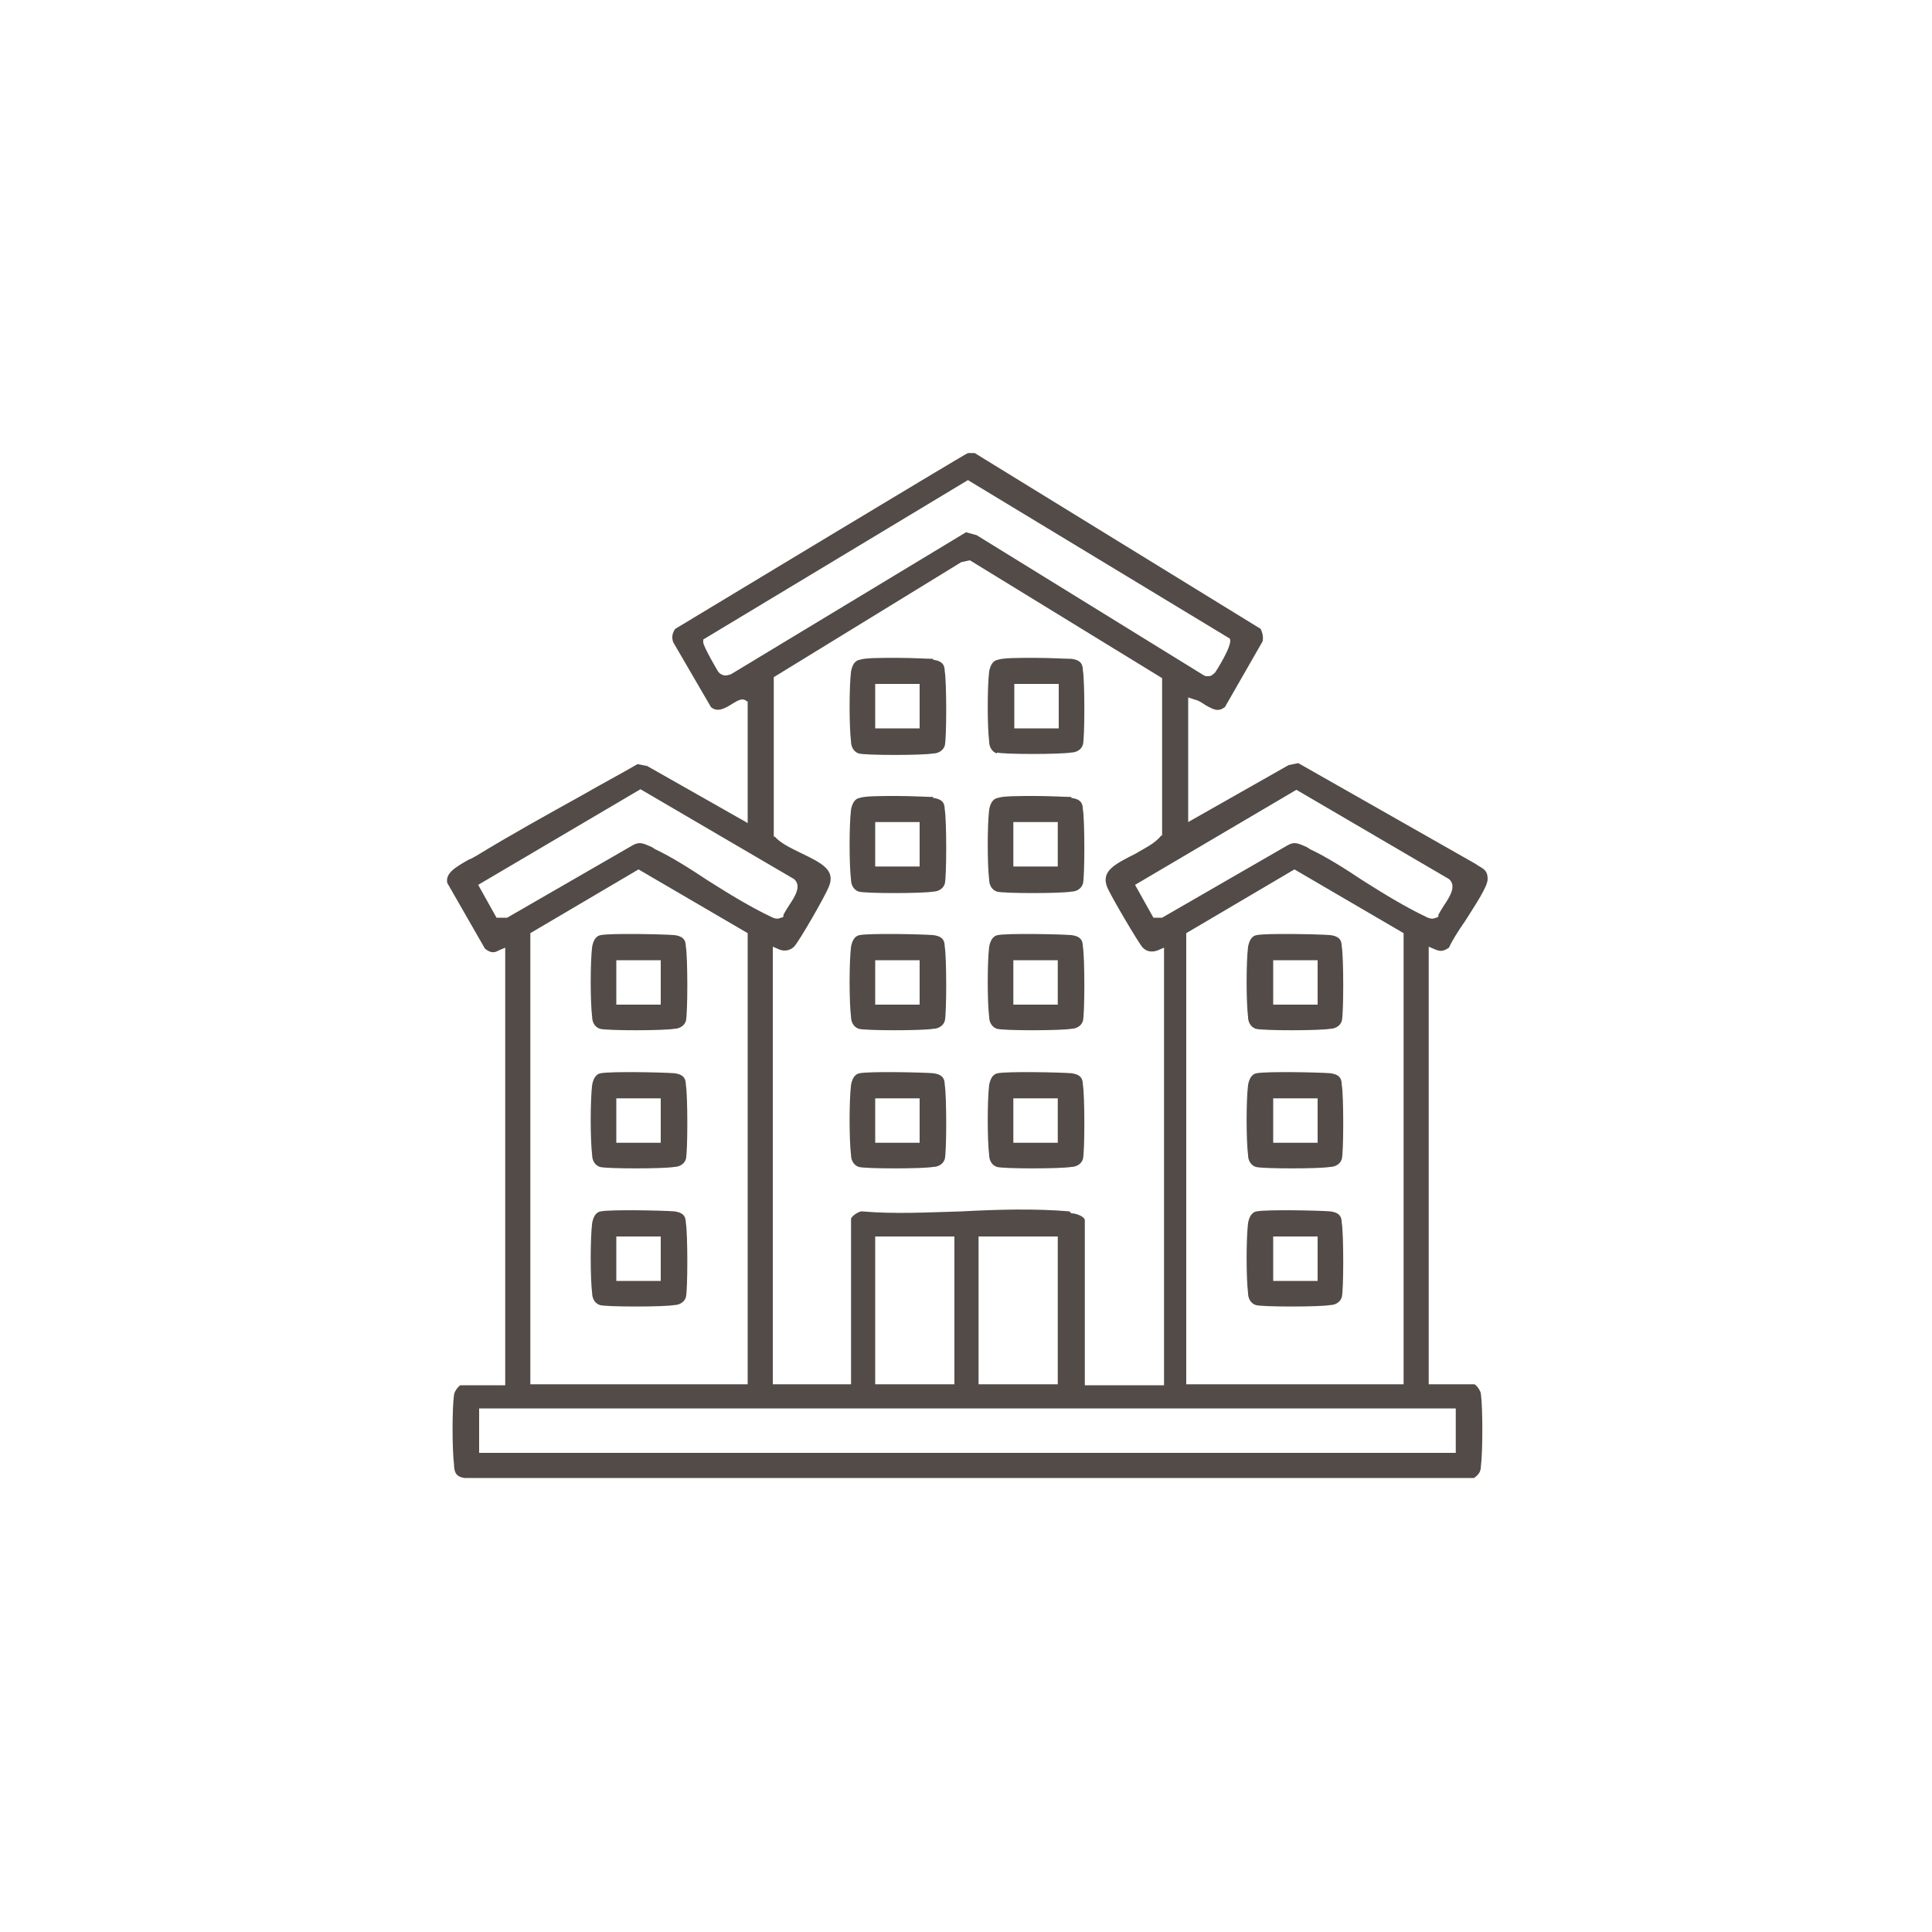 <?xml version="1.0" encoding="UTF-8"?>
<svg id="Livello_1" xmlns="http://www.w3.org/2000/svg" version="1.1" viewBox="0 0 200 200">
  <!-- Generator: Adobe Illustrator 29.4.0, SVG Export Plug-In . SVG Version: 2.1.0 Build 152)  -->
  <defs>
    <style>
      .st0 {
        fill: #524b48;
      }
    </style>
  </defs>
  <path class="st0" d="M152.5,143.3h-4.6s0-45.3,0-45.3l.7.3c.5.2.8.2,1.4-.2.3-.7,1-1.8,1.7-2.8,1-1.6,2.3-3.5,2.3-4.3,0-.8-.3-1-1-1.4l-.3-.2-18.3-10.4-1,.2-10.4,5.9v-12.9l.6.2c.5.1.9.4,1.2.6.9.5,1.3.7,2,.2l3.9-6.8c.1-.4,0-.9-.2-1.3l-29.6-18.2h-.7c0-.1-30.3,18.2-30.3,18.2-.3.4-.4.9-.2,1.4l3.9,6.7c.7.6,1.5.1,2.3-.4.5-.3,1-.6,1.4-.2h.1v12.6l-10.4-5.9-1-.2c-1.9,1.1-3.8,2.1-5.7,3.2-3.6,2-7.4,4.1-11,6.3-.2.1-.5.3-.8.4-1.4.8-2.4,1.4-2.2,2.4l3.9,6.8c.5.4.9.5,1.4.2l.7-.3v45.3h-4.6c-.2,0-.7.7-.7,1-.2,1.4-.2,5.6,0,7.2,0,.9.3,1.3,1.1,1.4h104.5c.4-.3.7-.6.7-1.2.2-1.5.2-6.1,0-7.5,0-.3-.5-1-.7-1ZM134.1,81.7l15.9,9.3c.8.7.1,1.8-.5,2.7-.2.3-.5.8-.6,1v.2s-.2.1-.2.1c-.1,0-.3.1-.4.1-.3,0-.5-.1-.7-.2h0c-2.1-1-4.4-2.4-6.6-3.8-1.8-1.2-3.7-2.4-5.4-3.2l-.3-.2c-.9-.4-1.3-.6-2-.2l-13,7.5h-.9s-1.9-3.4-1.9-3.4l16.8-9.9ZM145.3,96.6v46.7h-22.5v-46.7l11.2-6.6,11.3,6.6ZM110.7,125.4c-3.5-.3-7.4-.2-11.1,0-3.5.1-7,.3-10.4,0-.3,0-1.1.5-1.1.8v17.1s-8.1,0-8.1,0v-45.3l.7.3c.5.2,1.1.1,1.5-.3.5-.5,3.2-5.2,3.6-6.2.7-1.7-.6-2.4-2.9-3.5-1-.5-2.1-1-2.7-1.7h-.1c0-.1,0-16.5,0-16.5l19.4-11.9.9-.2,19.9,12.2v16.3h-.1c-.6.8-1.7,1.3-2.7,1.9-2.2,1.1-3.5,1.8-2.9,3.4.3.8,3.3,5.9,3.7,6.3.4.4.9.5,1.5.3l.7-.3v45.3h-8.2v-17.1c0-.3-.8-.7-1.4-.7ZM109.5,128v15.3h-8.2v-15.3h8.2ZM98.8,128v15.3h-8.2v-15.3h8.2ZM75.6,69.8c-.6.3-1,0-1.2-.2-.1-.1-1.6-2.7-1.6-3.1v-.3s27.4-16.5,27.4-16.5l27.1,16.4c.4.6-1.5,3.5-1.5,3.5-.2.2-.4.4-.7.4s-.3,0-.5-.1l-23.5-14.5-1.1-.3-24.5,14.8ZM52.3,95h-.9s-1.9-3.4-1.9-3.4l16.8-9.9,15.9,9.3c.8.7.1,1.8-.5,2.7-.2.3-.5.8-.6,1v.2s-.2.1-.2.1c-.1,0-.3.1-.4.1-.3,0-.5-.1-.7-.2h0c-2.1-1-4.4-2.4-6.6-3.8-1.8-1.2-3.7-2.4-5.4-3.2l-.3-.2c-.9-.4-1.3-.6-2-.2l-13,7.5ZM77.4,96.6v46.7h-22.5v-46.7l11.2-6.6,11.3,6.6ZM150.7,150.4H49.6v-4.6h101.1v4.6Z"/>
  <path class="st0" d="M137.7,125.4c-1.3-.1-6.6-.2-7.6,0-.6.1-.8.7-.9,1.2-.2,1.6-.2,5.7,0,7.3,0,.4.2,1,.8,1.2.7.2,6.6.2,7.7,0,.4,0,1-.2,1.2-.8.2-.7.2-6.6,0-7.7,0-.8-.4-1.1-1.2-1.2ZM136.4,132.6h-4.6v-4.6h4.6v4.6Z"/>
  <path class="st0" d="M137.7,96.8c-1.3-.1-6.6-.2-7.6,0-.6.1-.8.7-.9,1.2-.2,1.6-.2,5.7,0,7.3,0,.4.2,1,.8,1.2.7.2,6.6.2,7.7,0,.4,0,1-.2,1.2-.8.2-.7.2-6.6,0-7.7,0-.8-.4-1.1-1.2-1.2ZM136.4,104h-4.6v-4.6h4.6v4.6Z"/>
  <path class="st0" d="M137.7,111.1c-1.3-.1-6.6-.2-7.6,0-.6.1-.8.7-.9,1.2-.2,1.6-.2,5.7,0,7.3,0,.4.2,1,.8,1.2.7.2,6.6.2,7.7,0,.4,0,1-.2,1.2-.8.2-.7.2-6.6,0-7.7,0-.8-.4-1.1-1.2-1.2ZM136.4,118.3h-4.6v-4.6h4.6v4.6Z"/>
  <path class="st0" d="M69.8,96.8c-1.3-.1-6.6-.2-7.6,0-.6.1-.8.7-.9,1.2-.2,1.6-.2,5.7,0,7.3,0,.4.2,1,.8,1.2.7.2,6.6.2,7.7,0,.4,0,1-.2,1.2-.8.2-.7.2-6.6,0-7.7,0-.8-.4-1.1-1.2-1.2ZM68.4,104h-4.6v-4.6h4.6v4.6Z"/>
  <path class="st0" d="M69.8,125.4c-1.3-.1-6.6-.2-7.6,0-.6.1-.8.7-.9,1.2-.2,1.6-.2,5.7,0,7.3,0,.4.2,1,.8,1.2.7.2,6.6.2,7.7,0,.4,0,1-.2,1.2-.8.2-.7.2-6.6,0-7.7,0-.8-.4-1.1-1.2-1.2ZM68.4,132.6h-4.6v-4.6h4.6v4.6Z"/>
  <path class="st0" d="M69.8,111.1c-1.3-.1-6.6-.2-7.6,0-.6.1-.8.7-.9,1.2-.2,1.6-.2,5.7,0,7.3,0,.4.2,1,.8,1.2.7.2,6.6.2,7.7,0,.4,0,1-.2,1.2-.8.2-.7.2-6.6,0-7.7,0-.8-.4-1.1-1.2-1.2ZM68.4,118.3h-4.6v-4.6h4.6v4.6Z"/>
  <path class="st0" d="M110.9,82.5c-.6,0-2.2-.1-3.8-.1s-3.3,0-3.8.2c-.6.1-.8.7-.9,1.2-.2,1.6-.2,5.7,0,7.3,0,.4.2,1,.8,1.2.7.2,6.6.2,7.7,0,.4,0,1-.2,1.2-.8.2-.7.2-6.6,0-7.7,0-.8-.4-1.1-1.2-1.2ZM109.5,89.7h-4.6v-4.6h4.6v4.6Z"/>
  <path class="st0" d="M96.6,96.8c-1.3-.1-6.6-.2-7.6,0-.6.1-.8.7-.9,1.2-.2,1.6-.2,5.7,0,7.3,0,.4.2,1,.8,1.2.7.2,6.6.2,7.7,0,.4,0,1-.2,1.2-.8.2-.7.2-6.6,0-7.7,0-.8-.4-1.1-1.2-1.2ZM95.2,104h-4.6v-4.6h4.6v4.6Z"/>
  <path class="st0" d="M110.9,96.8c-1.3-.1-6.6-.2-7.6,0-.6.1-.8.7-.9,1.2-.2,1.6-.2,5.7,0,7.3,0,.4.2,1,.8,1.2.7.2,6.6.2,7.7,0,.4,0,1-.2,1.2-.8.2-.7.2-6.6,0-7.7,0-.8-.4-1.1-1.2-1.2ZM109.5,104h-4.6v-4.6h4.6v4.6Z"/>
  <path class="st0" d="M103.2,77.9c.7.2,6.6.2,7.7,0,.4,0,1-.2,1.2-.8.2-.7.2-6.6,0-7.7,0-.8-.4-1.1-1.2-1.2-.6,0-2.2-.1-3.8-.1s-3.3,0-3.8.2c-.6.1-.8.7-.9,1.2-.2,1.6-.2,5.7,0,7.3,0,.4.2,1,.8,1.2ZM105,70.8h4.6v4.6h-4.6v-4.6Z"/>
  <path class="st0" d="M96.6,68.2c-.6,0-2.2-.1-3.8-.1s-3.3,0-3.8.2c-.6.1-.8.7-.9,1.2-.2,1.6-.2,5.7,0,7.3,0,.4.2,1,.8,1.2.7.2,6.6.2,7.7,0,.4,0,1-.2,1.2-.8.2-.7.2-6.6,0-7.7,0-.8-.4-1.1-1.2-1.2ZM95.2,75.4h-4.6v-4.6h4.6v4.6Z"/>
  <path class="st0" d="M96.6,82.5c-.6,0-2.2-.1-3.8-.1s-3.3,0-3.8.2c-.6.1-.8.7-.9,1.2-.2,1.6-.2,5.7,0,7.3,0,.4.2,1,.8,1.2.7.2,6.6.2,7.7,0,.4,0,1-.2,1.2-.8.2-.7.2-6.6,0-7.7,0-.8-.4-1.1-1.2-1.2ZM95.2,89.7h-4.6v-4.6h4.6v4.6Z"/>
  <path class="st0" d="M110.9,111.1c-1.3-.1-6.6-.2-7.6,0-.6.1-.8.7-.9,1.2-.2,1.6-.2,5.7,0,7.3,0,.4.2,1,.8,1.2.7.2,6.6.2,7.7,0,.4,0,1-.2,1.2-.8.2-.7.2-6.6,0-7.7,0-.8-.4-1.1-1.2-1.2ZM109.5,118.3h-4.6v-4.6h4.6v4.6Z"/>
  <path class="st0" d="M96.6,111.1c-1.3-.1-6.6-.2-7.6,0-.6.1-.8.7-.9,1.2-.2,1.6-.2,5.7,0,7.3,0,.4.2,1,.8,1.2.7.2,6.6.2,7.7,0,.4,0,1-.2,1.2-.8.2-.7.2-6.6,0-7.7,0-.8-.4-1.1-1.2-1.2ZM95.2,118.3h-4.6v-4.6h4.6v4.6Z"/>
</svg>